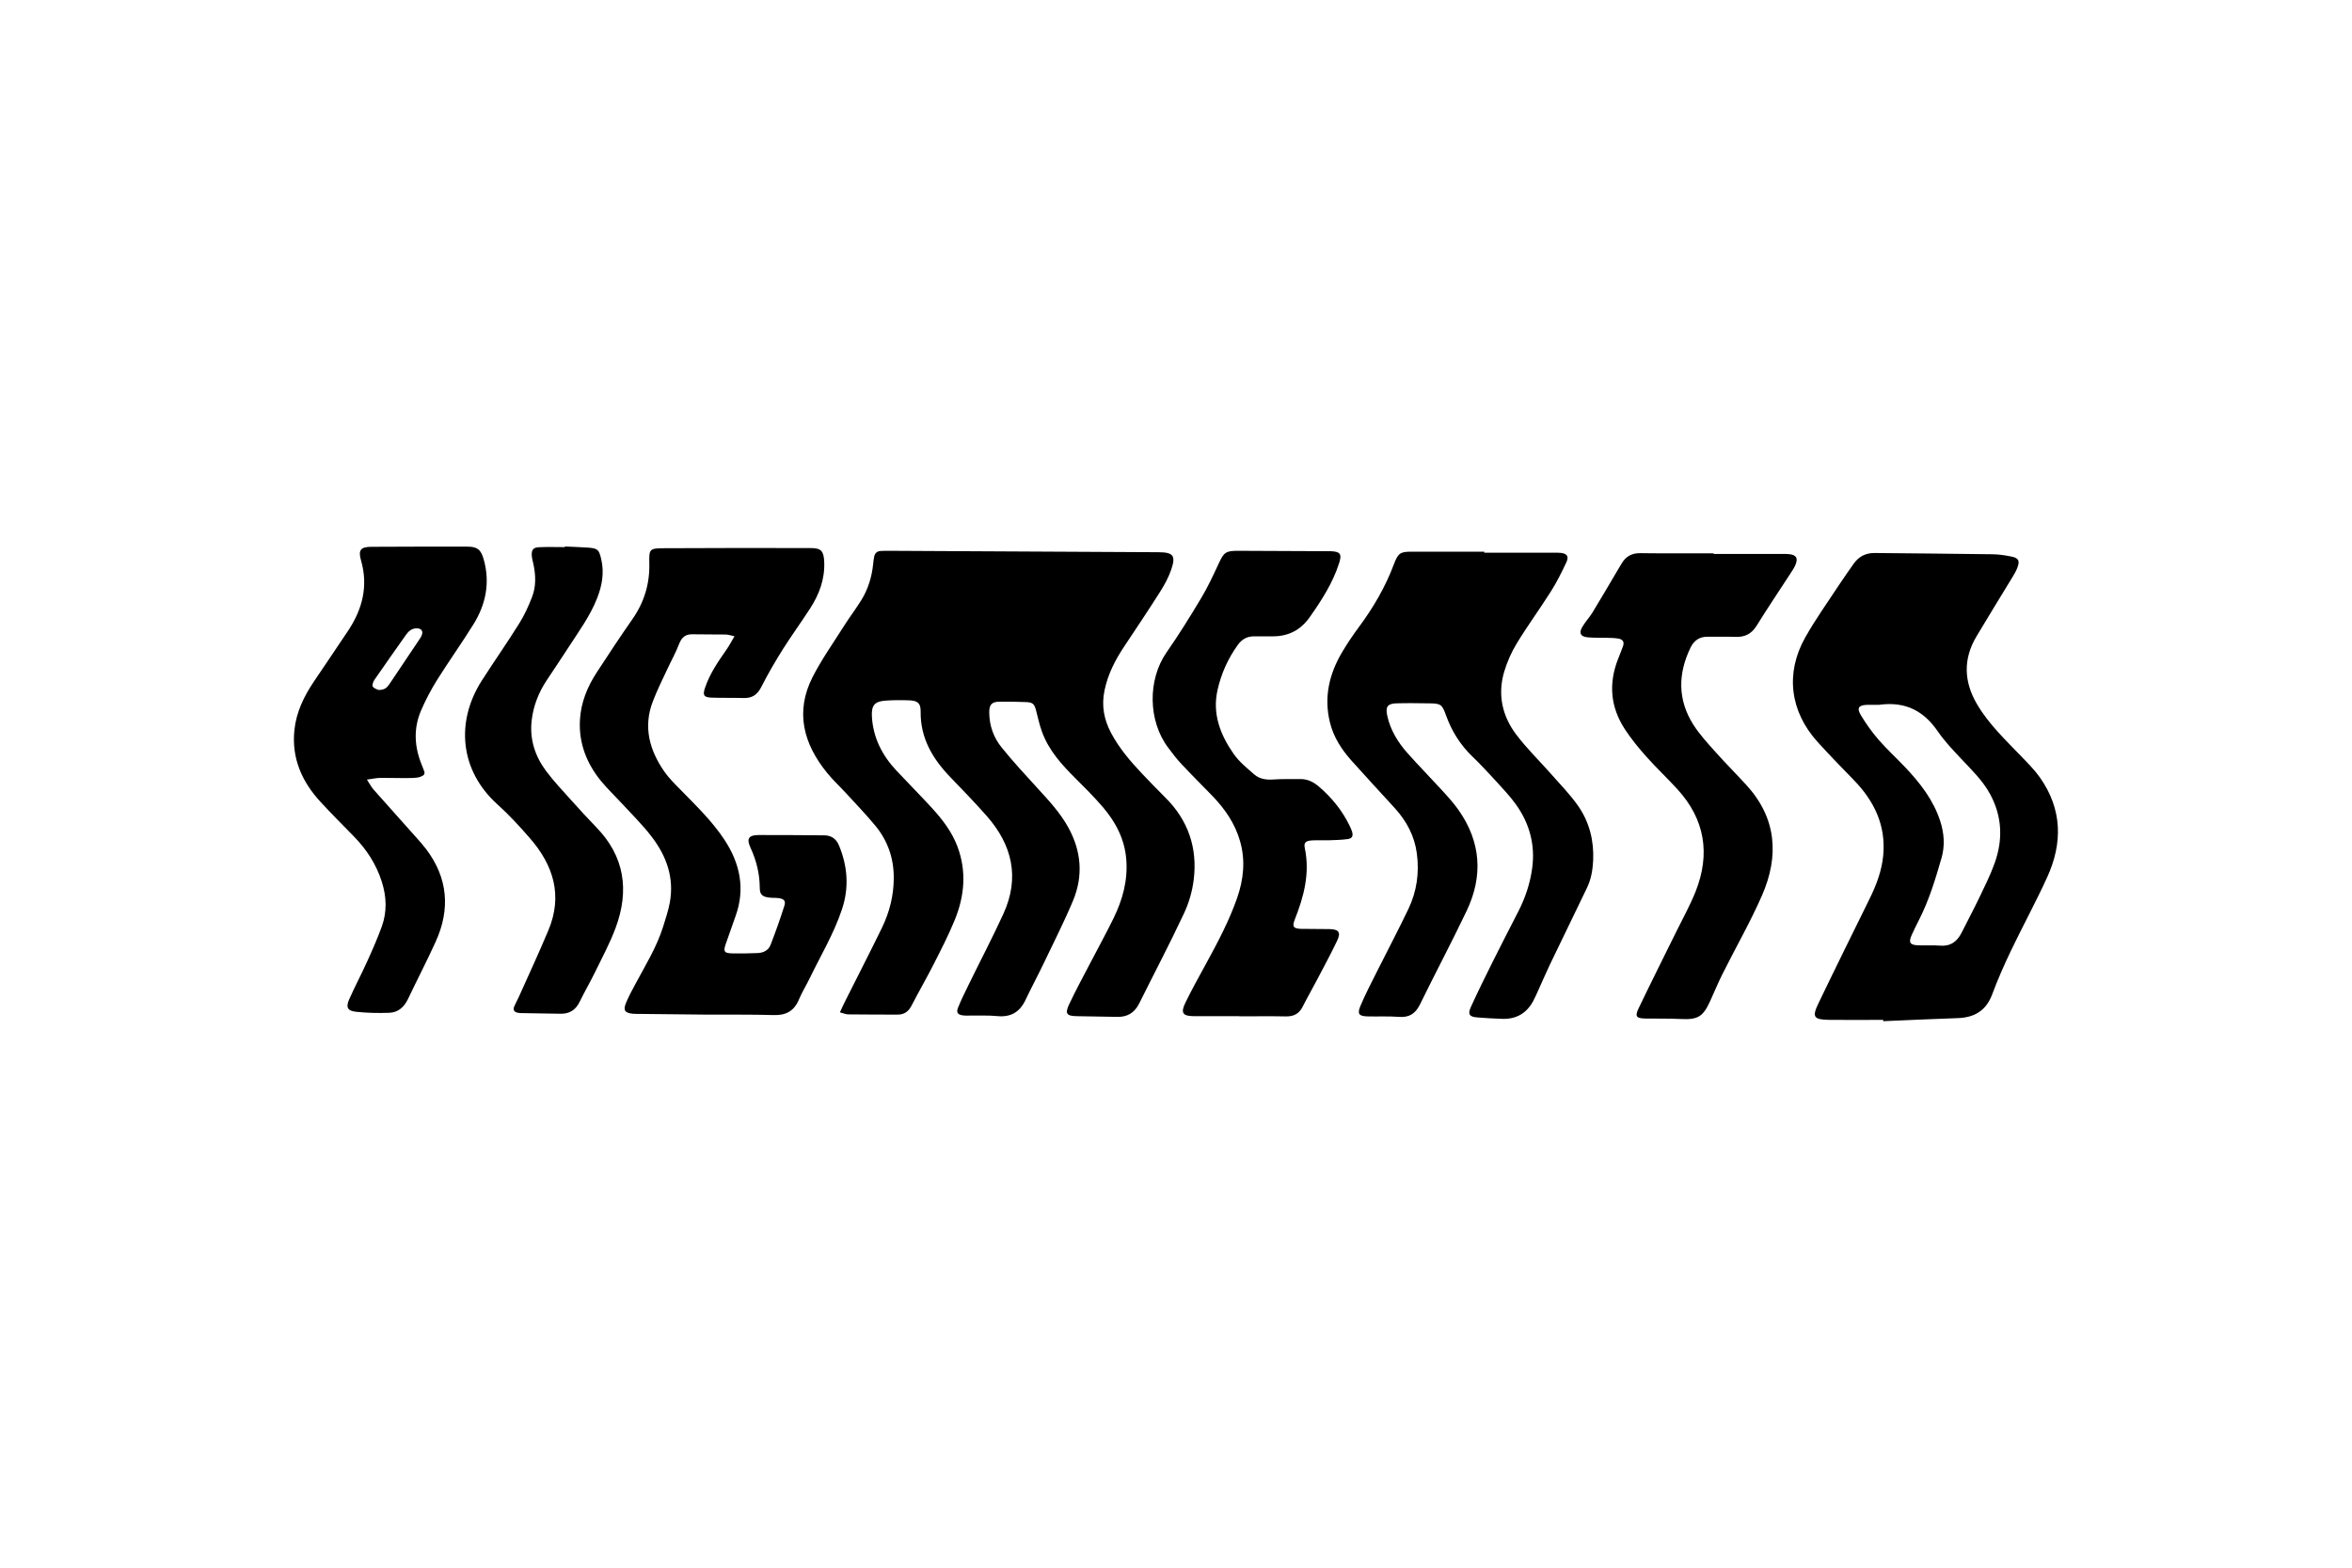 <svg xmlns="http://www.w3.org/2000/svg" id="Layer_5" viewBox="0 0 300 200"><path d="M107.13,129.15c.28-.6.47-1.04.69-1.46,1.56-3.11,3.15-6.2,4.67-9.32.96-1.98,1.5-4.08,1.51-6.31.02-2.54-.76-4.79-2.35-6.72-1.18-1.43-2.48-2.77-3.73-4.14-.79-.86-1.66-1.66-2.4-2.57-3.03-3.71-4.14-7.8-1.87-12.26,1.17-2.29,2.68-4.41,4.06-6.6.69-1.09,1.48-2.12,2.16-3.22.86-1.4,1.33-2.94,1.5-4.57.03-.32.07-.64.13-.96.09-.45.38-.71.84-.73.36-.02.73-.02,1.09-.02,11.44.06,22.88.12,34.32.18,1.91.01,2.26.43,1.63,2.25-.34.98-.85,1.92-1.41,2.8-1.47,2.32-3,4.61-4.52,6.89-1.18,1.76-2.14,3.6-2.57,5.71-.4,1.92-.07,3.69.83,5.39,1.03,1.95,2.45,3.61,3.95,5.2.97,1.03,1.96,2.04,2.96,3.04,2.93,2.9,4.14,6.44,3.64,10.49-.18,1.5-.63,3.03-1.28,4.39-1.8,3.84-3.78,7.6-5.67,11.4-.59,1.19-1.5,1.75-2.81,1.72-1.74-.04-3.47-.05-5.21-.09-1.24-.03-1.47-.33-.93-1.49.81-1.72,1.71-3.39,2.59-5.07,1.02-1.97,2.1-3.92,3.08-5.92,1.15-2.35,1.84-4.82,1.63-7.49-.2-2.62-1.36-4.81-3.02-6.74-1.11-1.28-2.31-2.49-3.51-3.68-1.73-1.72-3.35-3.52-4.21-5.86-.32-.87-.52-1.78-.75-2.68-.22-.88-.41-1.11-1.3-1.14-1.13-.05-2.26-.06-3.39-.05-.97.01-1.3.37-1.3,1.34,0,1.68.54,3.22,1.58,4.5,1.45,1.79,3.01,3.49,4.56,5.18,1.45,1.58,2.91,3.14,3.95,5.04,1.67,3.03,1.91,6.18.59,9.34-1.14,2.72-2.48,5.35-3.75,8.01-.75,1.57-1.58,3.1-2.32,4.67-.74,1.55-1.9,2.2-3.61,2.03-1.08-.11-2.18-.05-3.27-.07-.36,0-.73.03-1.09-.02-.66-.08-.87-.37-.62-.99.39-.97.86-1.92,1.32-2.86,1.49-3.05,3.07-6.06,4.48-9.14,2.09-4.6,1.11-8.76-2.15-12.46-1.5-1.7-3.07-3.32-4.64-4.95-2.26-2.35-3.83-4.98-3.78-8.38.01-1.02-.37-1.37-1.41-1.41-1.01-.04-2.02-.04-3.03.03-1.43.09-1.85.6-1.78,2.02.15,2.71,1.31,4.97,3.14,6.92,1.52,1.62,3.09,3.2,4.59,4.84,1.31,1.44,2.48,2.98,3.18,4.83,1.19,3.16.91,6.3-.33,9.35-.79,1.94-1.76,3.82-2.71,5.69-.9,1.77-1.89,3.48-2.8,5.24-.39.77-.94,1.18-1.81,1.17-2.1-.01-4.2,0-6.31-.03-.26,0-.52-.12-1-.25Z"></path><path d="M240.22,130.11c-2.3,0-4.61.03-6.91,0-1.97-.03-2.21-.36-1.37-2.1,2.15-4.48,4.36-8.93,6.55-13.39.86-1.75,1.54-3.56,1.72-5.52.35-3.82-1.16-6.92-3.77-9.6-1.55-1.59-3.1-3.19-4.59-4.83-3.53-3.89-4.16-8.77-1.6-13.33,1.32-2.35,2.91-4.56,4.39-6.82.58-.88,1.19-1.73,1.79-2.59.65-.93,1.54-1.39,2.68-1.38,5.01.05,10.02.09,15.03.16.8.01,1.61.13,2.4.29.96.19,1.12.54.76,1.47-.16.41-.39.8-.62,1.18-1.53,2.52-3.09,5.03-4.59,7.56-1.7,2.87-1.6,5.75.07,8.61,1.51,2.58,3.67,4.6,5.71,6.73.81.84,1.65,1.68,2.32,2.63,2.86,4.05,2.93,8.38.92,12.76-1.44,3.16-3.11,6.21-4.61,9.35-.87,1.82-1.69,3.67-2.39,5.56-.79,2.12-2.3,2.98-4.46,3.04-3.15.1-6.29.26-9.44.39,0-.05,0-.11,0-.16ZM239.72,89.92c-.33,0-.94-.01-1.54,0-1.11.03-1.38.39-.82,1.33.66,1.1,1.42,2.16,2.26,3.13,1.09,1.25,2.32,2.37,3.45,3.57,1.87,1.98,3.52,4.11,4.39,6.75.52,1.58.64,3.18.18,4.77-.77,2.68-1.58,5.35-2.85,7.85-.33.65-.65,1.3-.95,1.96-.42.95-.24,1.27.78,1.32.93.04,1.86-.04,2.79.04,1.36.12,2.22-.5,2.8-1.66.76-1.52,1.56-3.01,2.29-4.54.68-1.42,1.39-2.84,1.92-4.32,1.07-2.99.97-5.93-.57-8.79-.96-1.78-2.4-3.13-3.75-4.58-1.02-1.09-2.06-2.18-2.9-3.4-1.76-2.57-4.04-3.89-7.47-3.44Z"></path><path d="M189.33,70.51c2.91,0,5.82,0,8.73,0,.32,0,.65-.01.97.02.84.08,1.12.44.76,1.21-.6,1.28-1.23,2.55-1.99,3.74-1.4,2.22-2.96,4.34-4.32,6.58-.69,1.12-1.24,2.37-1.62,3.64-.86,2.91-.25,5.66,1.55,8.03,1.36,1.8,3,3.38,4.49,5.08,1.17,1.33,2.43,2.61,3.43,4.06,1.41,2.05,1.99,4.4,1.88,6.9-.06,1.22-.26,2.41-.8,3.52-1.56,3.24-3.13,6.47-4.69,9.71-.52,1.09-1,2.21-1.5,3.31-.22.48-.42.96-.67,1.42-.86,1.58-2.2,2.32-3.98,2.25-1.05-.04-2.1-.09-3.15-.18-1.01-.08-1.23-.4-.8-1.35.87-1.91,1.8-3.8,2.74-5.68,1.08-2.17,2.19-4.32,3.3-6.48.89-1.74,1.51-3.59,1.77-5.52.41-2.97-.33-5.71-2.07-8.14-.75-1.05-1.65-1.99-2.52-2.95-.98-1.07-1.97-2.14-3.02-3.15-1.55-1.49-2.65-3.24-3.37-5.25-.52-1.45-.68-1.53-2.2-1.55-1.37-.02-2.75-.04-4.12,0-1.14.03-1.43.43-1.19,1.55.4,1.87,1.38,3.45,2.63,4.85,1.37,1.54,2.82,3.01,4.21,4.53.79.86,1.59,1.73,2.26,2.68,2.86,4.07,3.15,8.41,1.04,12.85-1.91,4.01-4,7.94-5.95,11.93-.57,1.17-1.35,1.71-2.67,1.61-1.33-.1-2.67-.03-4-.06-1.12-.03-1.37-.3-.94-1.33.64-1.52,1.41-2.99,2.15-4.47,1.32-2.64,2.7-5.24,3.97-7.9,1.07-2.24,1.41-4.62,1.08-7.09-.3-2.25-1.32-4.14-2.82-5.79-1.82-2-3.67-3.98-5.47-6-1.28-1.43-2.32-3-2.79-4.9-.81-3.26-.09-6.25,1.59-9.06.66-1.11,1.39-2.18,2.16-3.22,1.81-2.45,3.33-5.06,4.4-7.92.55-1.45.81-1.61,2.32-1.61,3.07,0,6.14,0,9.21,0,0,.04,0,.08,0,.12Z"></path><path d="M93.72,81.18c-.52-.11-.83-.22-1.13-.23-1.41-.02-2.83,0-4.24-.03-.89-.02-1.39.36-1.72,1.21-.43,1.13-1.03,2.19-1.54,3.29-.63,1.36-1.3,2.69-1.83,4.09-1.24,3.25-.41,6.21,1.48,8.93.57.82,1.3,1.54,2.01,2.26,2,2.05,4.09,4.05,5.67,6.46,1.96,2.99,2.66,6.21,1.41,9.69-.42,1.18-.83,2.36-1.25,3.55-.35,1-.22,1.22.88,1.23,1.05.02,2.1,0,3.15-.04.74-.02,1.4-.34,1.67-1.03.64-1.65,1.24-3.33,1.77-5.02.2-.62-.06-.87-.74-.96-.4-.05-.81-.02-1.21-.07-.86-.11-1.19-.39-1.19-1.23-.01-1.81-.43-3.51-1.19-5.15-.53-1.15-.22-1.59,1.04-1.6,2.79-.01,5.58.02,8.37.04.9,0,1.53.44,1.88,1.28,1.11,2.68,1.31,5.39.38,8.17-1.03,3.09-2.7,5.87-4.11,8.78-.44.91-.98,1.77-1.37,2.7-.61,1.47-1.64,2.05-3.23,2-2.87-.09-5.74-.04-8.61-.06-2.87-.02-5.74-.06-8.61-.09-.24,0-.49,0-.73-.02-1.05-.1-1.28-.44-.86-1.44.36-.85.81-1.67,1.25-2.49,1.26-2.35,2.67-4.63,3.47-7.2.31-1,.65-2.01.84-3.03.59-3.16-.41-5.94-2.29-8.4-1.17-1.54-2.57-2.9-3.88-4.33-.85-.92-1.76-1.79-2.56-2.75-1.86-2.26-2.89-4.86-2.73-7.83.12-2.23.95-4.25,2.16-6.1,1.48-2.27,2.97-4.53,4.52-6.75,1.52-2.17,2.24-4.54,2.17-7.18-.04-1.77.03-1.88,1.8-1.89,6.26-.04,12.53-.03,18.79-.02,1.35,0,1.66.39,1.72,1.78.09,2.19-.64,4.14-1.81,5.94-1.14,1.76-2.38,3.47-3.5,5.24-.96,1.54-1.88,3.11-2.7,4.73-.5,1-1.17,1.48-2.27,1.44-1.37-.04-2.75,0-4.12-.05-.96-.04-1.12-.31-.81-1.24.6-1.79,1.65-3.32,2.72-4.85.36-.51.65-1.07,1.05-1.75Z"></path><path d="M158.08,129.64c-1.94,0-3.88.01-5.82,0-1.4-.01-1.69-.42-1.07-1.7.81-1.67,1.72-3.3,2.61-4.93,1.49-2.73,2.96-5.48,3.99-8.43.83-2.37,1.09-4.8.38-7.27-.64-2.24-1.91-4.08-3.5-5.74-1.32-1.37-2.67-2.7-3.97-4.09-.61-.65-1.15-1.36-1.68-2.07-2.6-3.43-2.65-8.7-.22-12.19,1.57-2.25,3.02-4.59,4.43-6.95.83-1.38,1.51-2.86,2.19-4.32.69-1.49.9-1.69,2.56-1.68,3.8.01,7.6.04,11.4.05.12,0,.24,0,.36,0,1.21.05,1.44.35,1.07,1.51-.81,2.54-2.23,4.74-3.75,6.9q-1.71,2.44-4.66,2.45c-.81,0-1.62,0-2.43,0-.88,0-1.54.35-2.06,1.06-1.28,1.76-2.15,3.71-2.62,5.82-.67,3.03.37,5.69,2.05,8.1.7,1.01,1.7,1.82,2.64,2.64.7.61,1.58.71,2.51.64,1.12-.08,2.26-.03,3.38-.05.94-.01,1.7.39,2.4,1,1.61,1.39,2.93,3.01,3.86,4.93.12.25.25.51.33.78.16.57.01.87-.58.95-.8.11-1.61.12-2.41.15-.73.02-1.46-.03-2.18.02-.77.06-1.01.3-.86.99.67,3.2-.12,6.17-1.28,9.1-.36.91-.18,1.16.8,1.19,1.21.03,2.43,0,3.64.03,1.19.03,1.47.42.95,1.51-.8,1.68-1.69,3.31-2.55,4.96-.6,1.15-1.25,2.27-1.83,3.42-.45.91-1.14,1.27-2.15,1.25-1.98-.04-3.96-.01-5.94-.01v-.05Z"></path><path d="M54.1,98.83c-.54.45-1.24.41-1.91.43-1.21.02-2.42-.03-3.64-.02-.5,0-1,.12-1.75.22.37.56.56.94.84,1.26,1.79,2.03,3.61,4.04,5.4,6.06.46.51.92,1.03,1.33,1.57,2.77,3.68,3.08,7.64,1.21,11.77-1.12,2.47-2.37,4.87-3.53,7.31-.49,1.03-1.25,1.74-2.4,1.78-1.41.05-2.83.02-4.23-.13-1.1-.11-1.33-.58-.88-1.59.72-1.62,1.56-3.2,2.29-4.82.67-1.47,1.32-2.95,1.87-4.47.68-1.88.61-3.8,0-5.71-.71-2.25-1.96-4.15-3.6-5.82-1.41-1.44-2.84-2.87-4.21-4.36-2.38-2.58-3.71-5.58-3.34-9.15.23-2.26,1.19-4.27,2.44-6.14,1.48-2.22,3-4.41,4.47-6.64,1.79-2.73,2.52-5.65,1.59-8.88-.38-1.33-.05-1.73,1.31-1.74,4.08-.02,8.16-.03,12.25-.02,1.26,0,1.73.36,2.08,1.6.84,2.94.3,5.71-1.27,8.26-1.49,2.41-3.14,4.71-4.64,7.1-.79,1.26-1.49,2.59-2.08,3.96-.99,2.31-.84,4.65.11,6.96.12.3.24.6.34.9.02.07-.03.15-.06.3ZM48.28,88.02c.77.02,1.09-.3,1.38-.73,1.25-1.88,2.52-3.75,3.77-5.62.13-.2.28-.4.36-.62.21-.53-.03-.87-.6-.89-.64-.02-1.06.34-1.4.82-1.35,1.91-2.7,3.82-4.03,5.75-.16.24-.32.68-.21.86.16.26.57.35.71.43Z"></path><path d="M218.57,70.67c2.87,0,5.74,0,8.61,0,.32,0,.65-.01.97.02.99.08,1.25.54.82,1.47-.17.36-.4.7-.62,1.04-1.43,2.2-2.9,4.38-4.28,6.61-.65,1.05-1.5,1.49-2.71,1.44-1.17-.05-2.34,0-3.52-.02-1.05-.02-1.75.46-2.21,1.39-1.62,3.34-1.65,6.65.35,9.82.79,1.25,1.82,2.36,2.81,3.47,1.29,1.45,2.66,2.82,3.97,4.25,3.87,4.24,4.18,9.06,1.98,14.09-1.49,3.4-3.35,6.64-5.01,9.96-.58,1.15-1.07,2.35-1.61,3.53-.91,2-1.59,2.37-3.77,2.26-1.49-.07-2.99-.04-4.48-.06-1.16-.02-1.36-.26-.87-1.29,1.57-3.28,3.2-6.52,4.81-9.79.84-1.7,1.77-3.37,2.47-5.13,1.9-4.8,1.19-9.2-2.33-13.05-1.28-1.4-2.67-2.71-3.93-4.12-.99-1.11-1.95-2.28-2.76-3.52-1.86-2.84-2.11-5.87-.85-9.03.21-.53.42-1.05.61-1.58.2-.55-.06-.87-.58-.96-.48-.08-.96-.09-1.45-.1-.85-.03-1.7.02-2.54-.07-.83-.09-1.07-.53-.66-1.26.37-.66.92-1.23,1.32-1.88,1.05-1.72,2.07-3.47,3.1-5.21.21-.35.42-.69.62-1.04.53-.93,1.33-1.36,2.4-1.34,1.17.02,2.34.02,3.52.02,1.94,0,3.88,0,5.82,0v.08Z"></path><path d="M72.06,69.72c.97.05,1.94.07,2.91.14,1.27.09,1.43.25,1.71,1.45.42,1.77.11,3.45-.55,5.09-.89,2.23-2.31,4.16-3.6,6.16-.92,1.42-1.87,2.83-2.81,4.25-1.02,1.54-1.68,3.23-1.9,5.06-.29,2.4.41,4.58,1.83,6.49.99,1.32,2.13,2.53,3.24,3.76,1.02,1.14,2.06,2.28,3.13,3.38,3.67,3.75,4.27,8.12,2.5,12.88-.71,1.92-1.7,3.75-2.6,5.6-.64,1.31-1.37,2.57-2.01,3.87-.51,1.03-1.3,1.5-2.43,1.48-1.62-.03-3.23-.05-4.85-.08-.2,0-.41,0-.6-.05-.45-.09-.62-.37-.44-.8.17-.41.4-.79.58-1.2,1.27-2.84,2.58-5.65,3.78-8.52,1.86-4.44.64-8.31-2.38-11.77-1.3-1.49-2.64-2.96-4.11-4.28-4.84-4.35-5.35-10.58-2-15.81,1.57-2.45,3.24-4.83,4.78-7.3.66-1.05,1.18-2.21,1.63-3.37.52-1.35.47-2.77.17-4.18-.08-.36-.18-.71-.21-1.07-.05-.76.18-1.06.95-1.09,1.09-.05,2.18-.01,3.27-.01,0-.03,0-.06,0-.09Z"></path></svg>